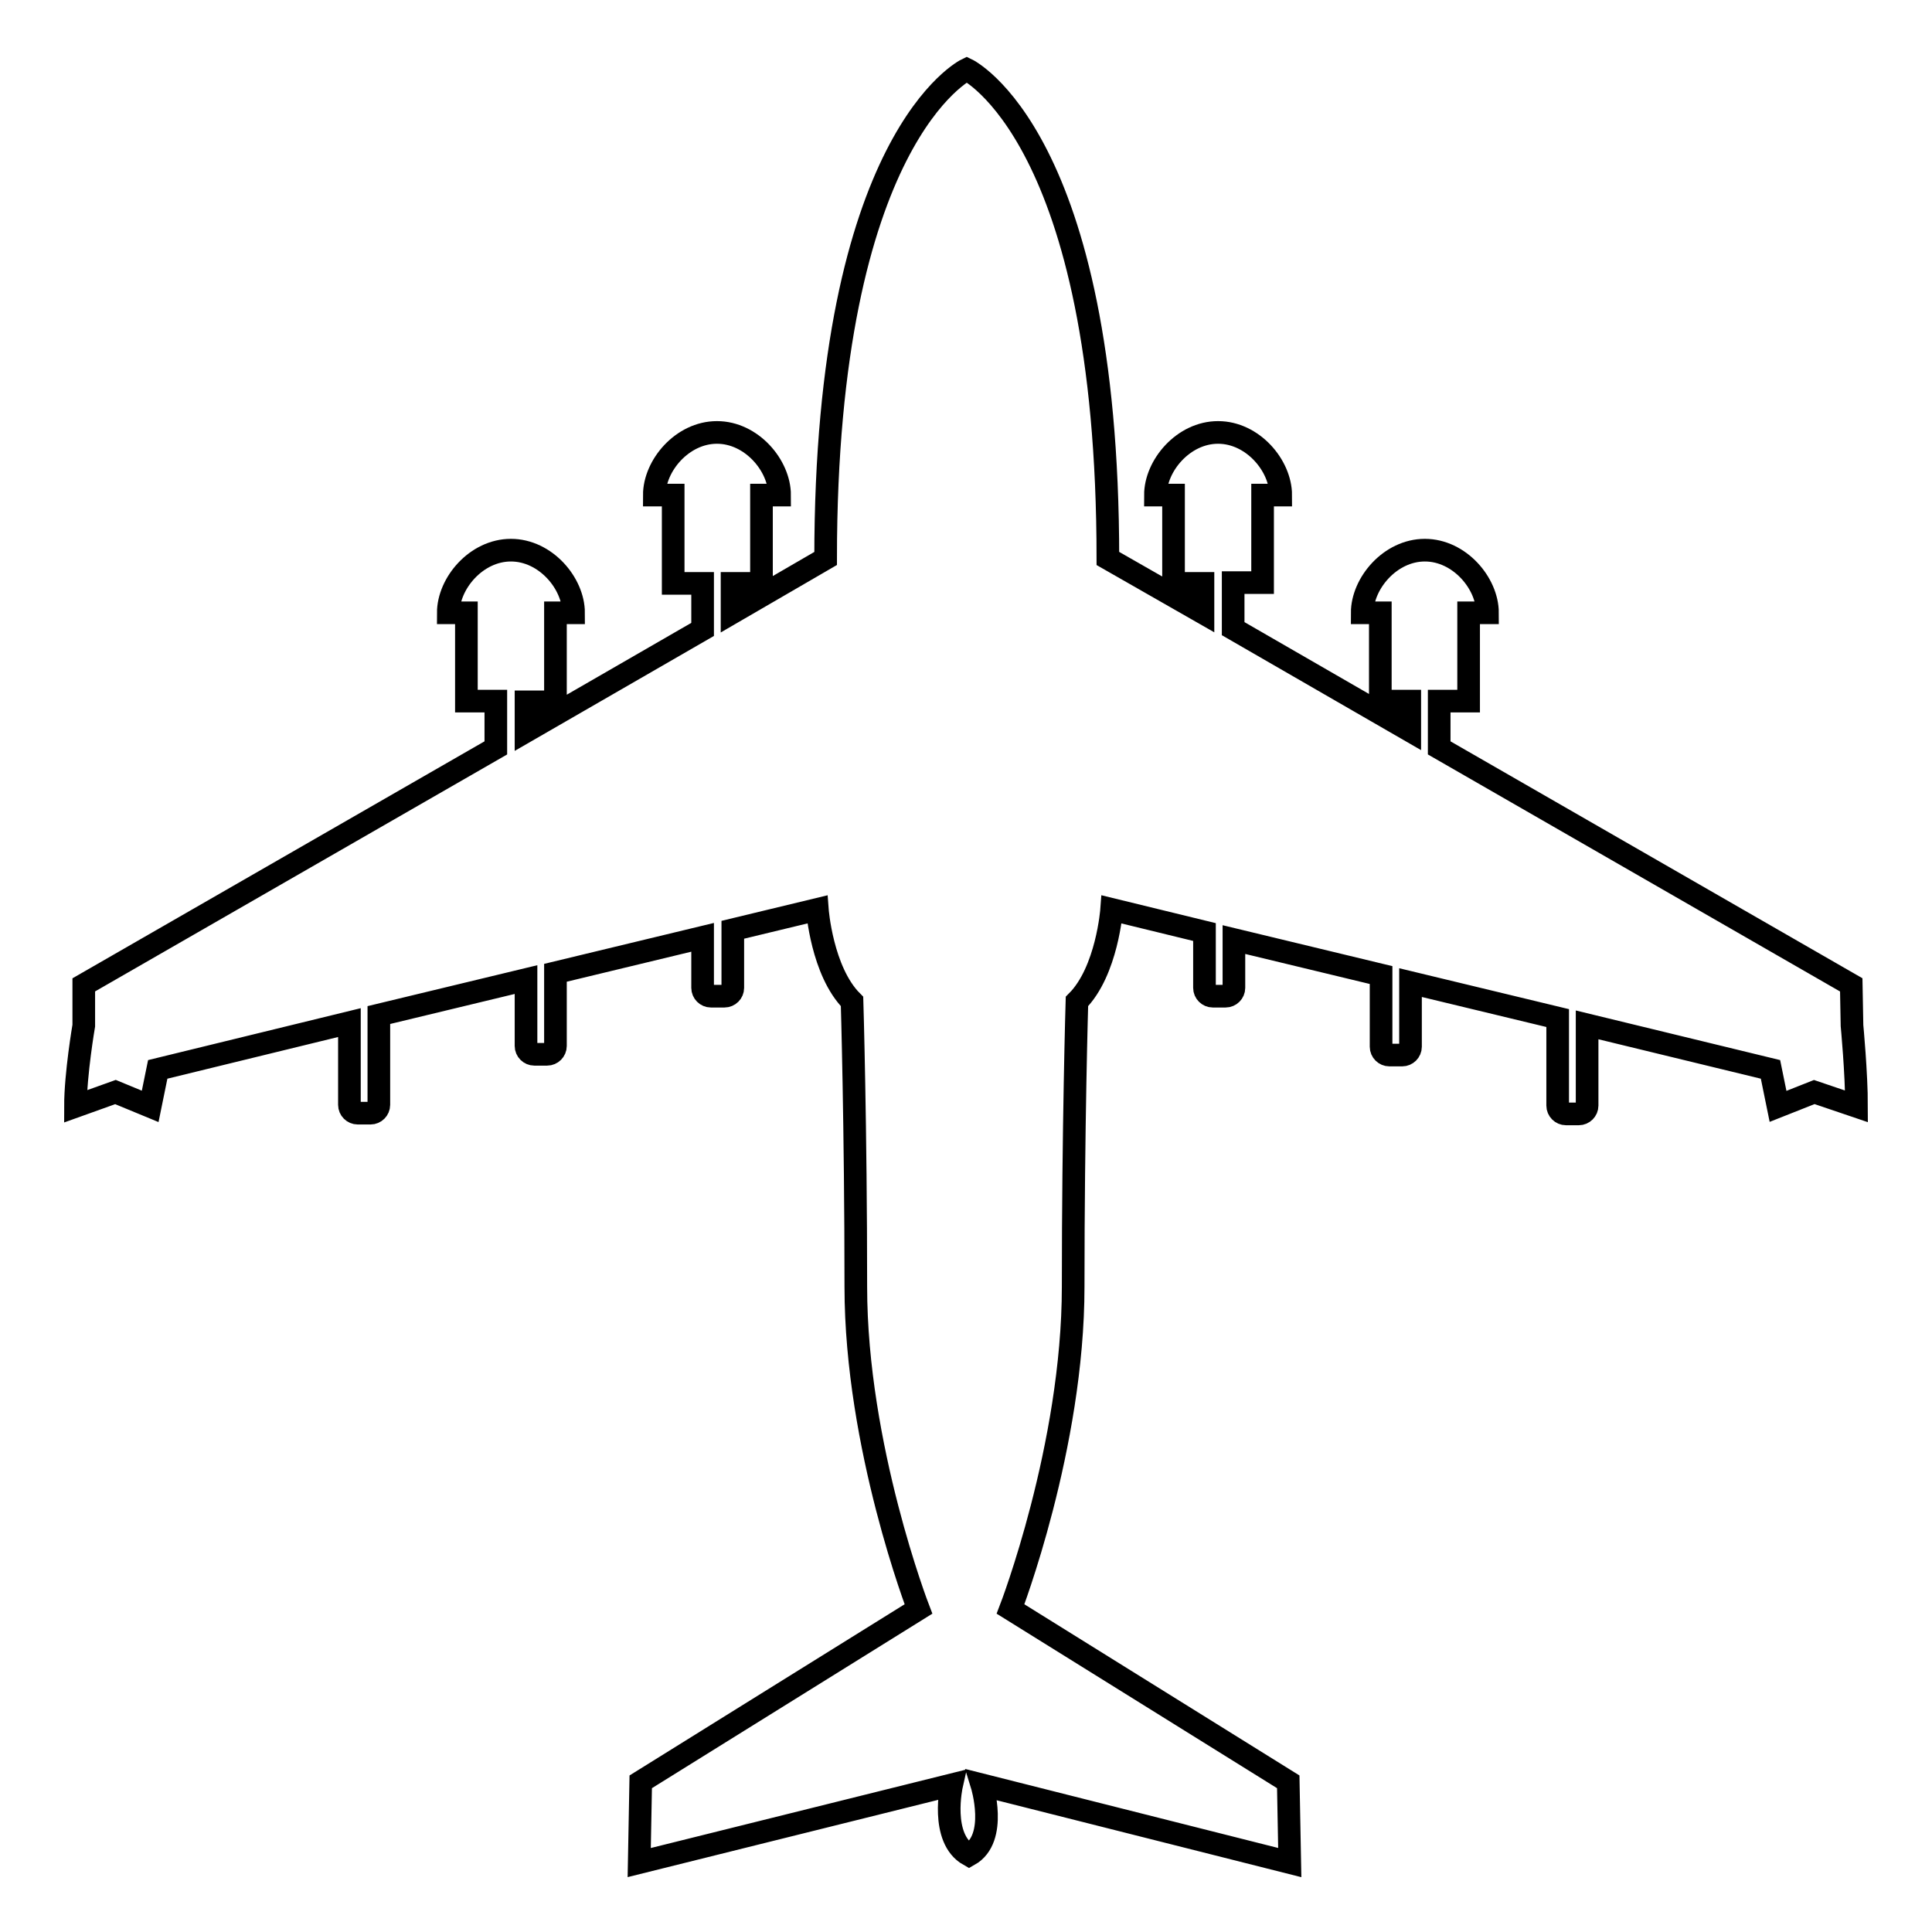 <?xml version="1.0" encoding="utf-8"?>
<!-- Svg Vector Icons : http://www.onlinewebfonts.com/icon -->
<!DOCTYPE svg PUBLIC "-//W3C//DTD SVG 1.1//EN" "http://www.w3.org/Graphics/SVG/1.1/DTD/svg11.dtd">
<svg version="1.1" xmlns="http://www.w3.org/2000/svg" xmlns:xlink="http://www.w3.org/1999/xlink" x="0px" y="0px" viewBox="0 0 256 256" enable-background="new 0 0 256 256" xml:space="preserve">
<g><g><path stroke-width="3" fill-opacity="0" stroke="#000000"  d="M245.3,130.5l-54.6-31.4v-6.2h3.9V81.2h2.5c0-3.9-3.7-8.3-8.3-8.3c-4.6,0-8.3,4.4-8.3,8.3h2.4v11.7h3.9v3.9l-23.4-13.5v-6.1h3.9V65.6h2.4c0-3.9-3.7-8.3-8.3-8.3c-4.6,0-8.3,4.4-8.3,8.3h2.4v11.7h3.9v3.9l-12.6-7.2c0-55.9-18.7-64.8-18.7-64.8s-18.7,9-18.7,64.8L97,81.2v-3.9h3.9V65.6h2.4c0-3.9-3.7-8.3-8.3-8.3c-4.6,0-8.3,4.4-8.3,8.3h2.5v11.7h3.9v6.1L69.7,96.9v-3.9h3.9V81.2H76c0-3.9-3.7-8.3-8.3-8.3s-8.3,4.4-8.3,8.3h2.4v11.7h3.9v6.2l-54.6,31.4v5.4c0,0-1.1,6.4-1.1,10.7l5.3-1.9l4.6,1.9l1-4.9l25.4-6.2v10.9c0,0.6,0.5,1.1,1.1,1.1h1.7c0.6,0,1.1-0.5,1.1-1.1v-11.9l19.5-4.7v8.8c0,0.6,0.5,1.1,1.1,1.1h1.7c0.6,0,1.1-0.5,1.1-1.1v-9.7l19.5-4.7v6.7c0,0.6,0.5,1.1,1.1,1.1H96c0.6,0,1.1-0.5,1.1-1.1v-7.7l11.2-2.7c0,0,0.6,8.2,4.6,12.2c0,0,0.5,16.6,0.5,37.8c0,21.2,8.3,42.7,8.3,42.7l-36.8,22.9l-0.2,10.7l41.4-10.3c0,0-1.6,7.1,2.3,9.3c3.9-2.2,1.7-9.3,1.7-9.3l40.8,10.3l-0.2-10.7l-36.8-22.9c0,0,8.3-21.5,8.3-42.7c0-21.2,0.5-37.8,0.5-37.8c4-4,4.6-12.2,4.6-12.2l12.3,3v7.4c0,0.6,0.5,1.1,1.1,1.1h1.7c0.6,0,1.1-0.5,1.1-1.1v-6.4l19.5,4.7v9.5c0,0.6,0.5,1.1,1.1,1.1h1.7c0.6,0,1.1-0.5,1.1-1.1v-8.5l19.5,4.7v11.6c0,0.6,0.5,1.1,1.1,1.1h1.7c0.6,0,1.1-0.5,1.1-1.1v-10.7l24.3,5.9l1,4.9l4.8-1.9l5.6,1.9c0-4.4-0.6-10.7-0.6-10.7L245.3,130.5L245.3,130.5z"/></g></g>
</svg>